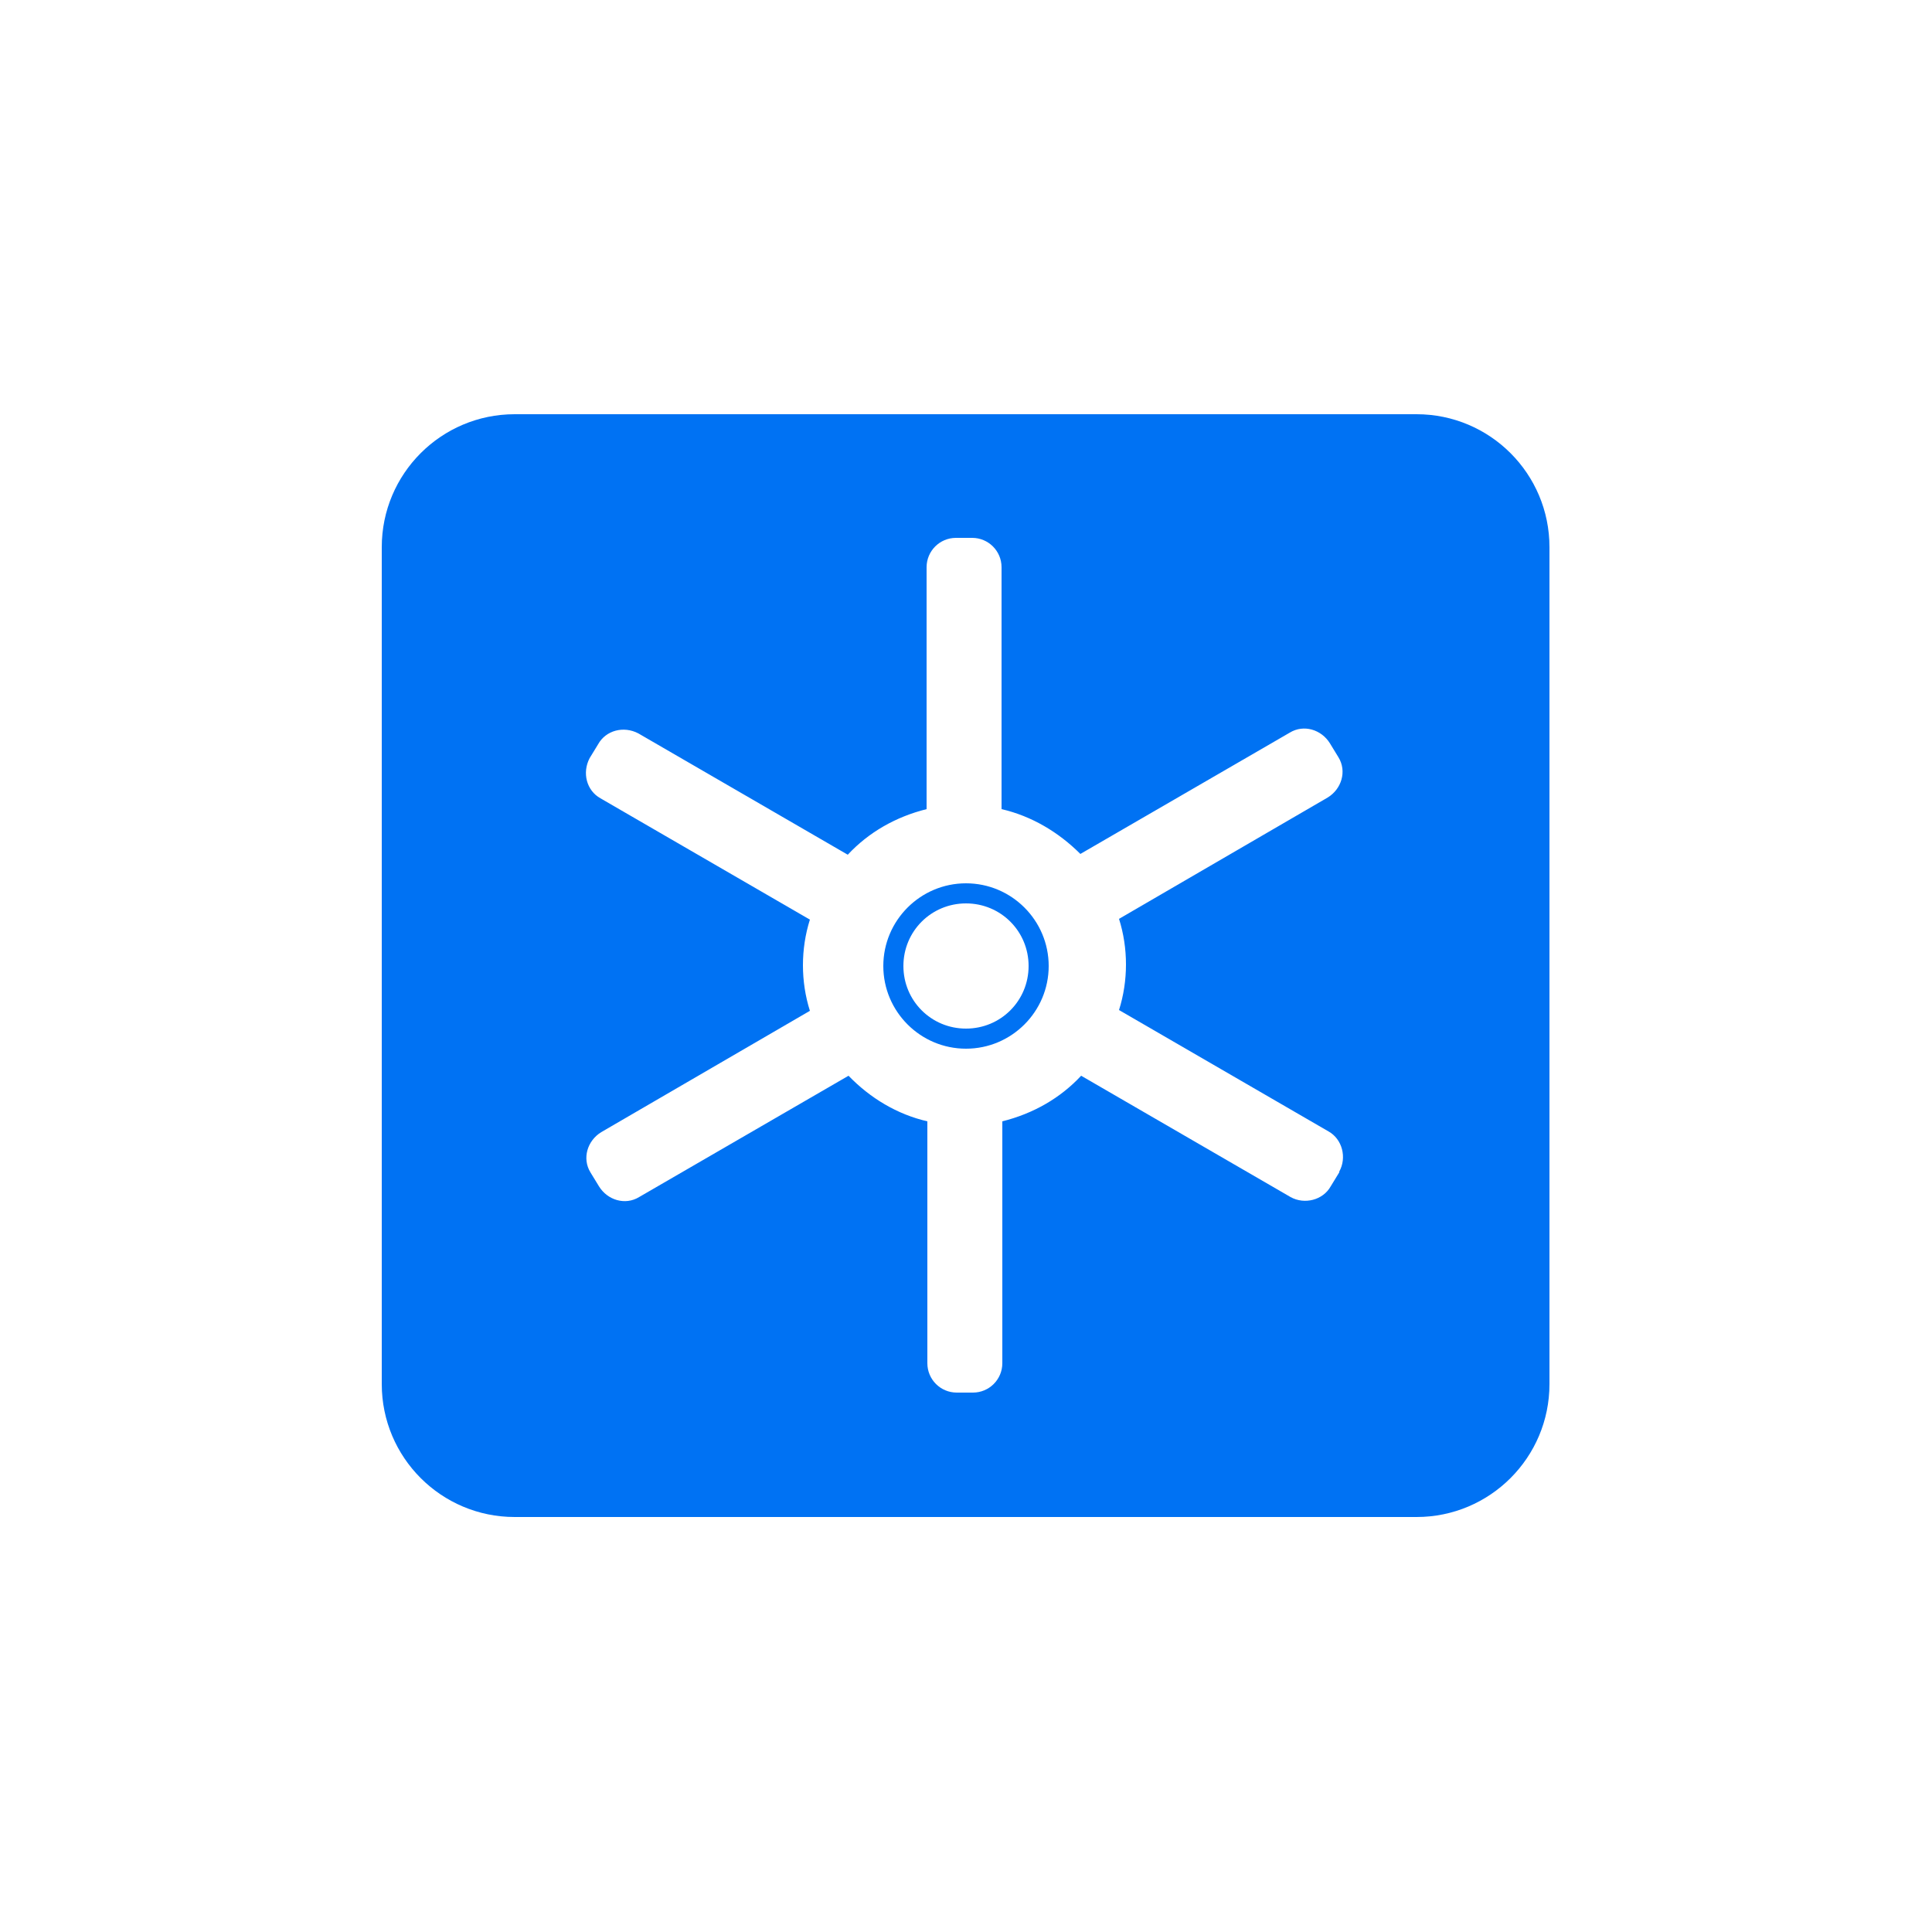 <?xml version="1.0" encoding="UTF-8"?>
<svg id="logos" xmlns="http://www.w3.org/2000/svg" version="1.1" viewBox="0 0 250 250">
  <!-- Generator: Adobe Illustrator 29.1.0, SVG Export Plug-In . SVG Version: 2.1.0 Build 142)  -->
  <defs>
    <style>
      .st0 {
        fill: #0072f3;
      }
    </style>
  </defs>
  <path class="st0" d="M183.3,53.6h-116.7c-9.5,0-17.2,7.7-17.2,17.2v108.3c0,9.5,7.7,17.2,17.2,17.2h116.7c9.5,0,17.2-7.7,17.2-17.2v-108.3c0-9.5-7.7-17.2-17.2-17.2ZM173.3,151.7l-1.1,1.8c-1,1.8-3.4,2.4-5.2,1.4l-27.1-15.7c-2.7,2.9-6.2,4.9-10.2,5.9v31.3c0,2.1-1.7,3.8-3.8,3.8h-2.1c-2.1,0-3.8-1.7-3.8-3.8v-31.3c-3.9-.9-7.4-3-10.2-5.9l-27.1,15.7c-1.8,1.1-4.1.4-5.2-1.4l-1.1-1.8c-1.1-1.8-.4-4.1,1.4-5.2l27-15.7c-.6-1.9-.9-3.9-.9-5.9s.3-4,.9-5.9l-27.1-15.7c-1.8-1-2.4-3.3-1.4-5.2l1.1-1.8c1-1.8,3.3-2.4,5.2-1.4l27.1,15.7c2.7-2.9,6.2-4.9,10.2-5.9v-31.3c0-2.1,1.7-3.8,3.8-3.8h2.1c2.1,0,3.8,1.7,3.8,3.8v31.3c3.9.9,7.4,3,10.2,5.8l27.1-15.7c1.8-1.1,4.1-.4,5.2,1.4l1.1,1.8c1.1,1.8.4,4.1-1.4,5.2l-27,15.7c.6,1.9.9,3.9.9,5.9s-.3,4-.9,5.9l27.1,15.7c1.8,1,2.4,3.4,1.4,5.2h0Z"/>
  <path class="st0" d="M125,135.7c-5.9,0-10.7-4.8-10.7-10.7s4.8-10.7,10.7-10.7,10.7,4.8,10.7,10.7-4.8,10.7-10.7,10.7ZM125,116.9c-4.5,0-8.1,3.6-8.1,8.1s3.6,8.1,8.1,8.1,8.1-3.6,8.1-8.1-3.6-8.1-8.1-8.1Z"/>
</svg>